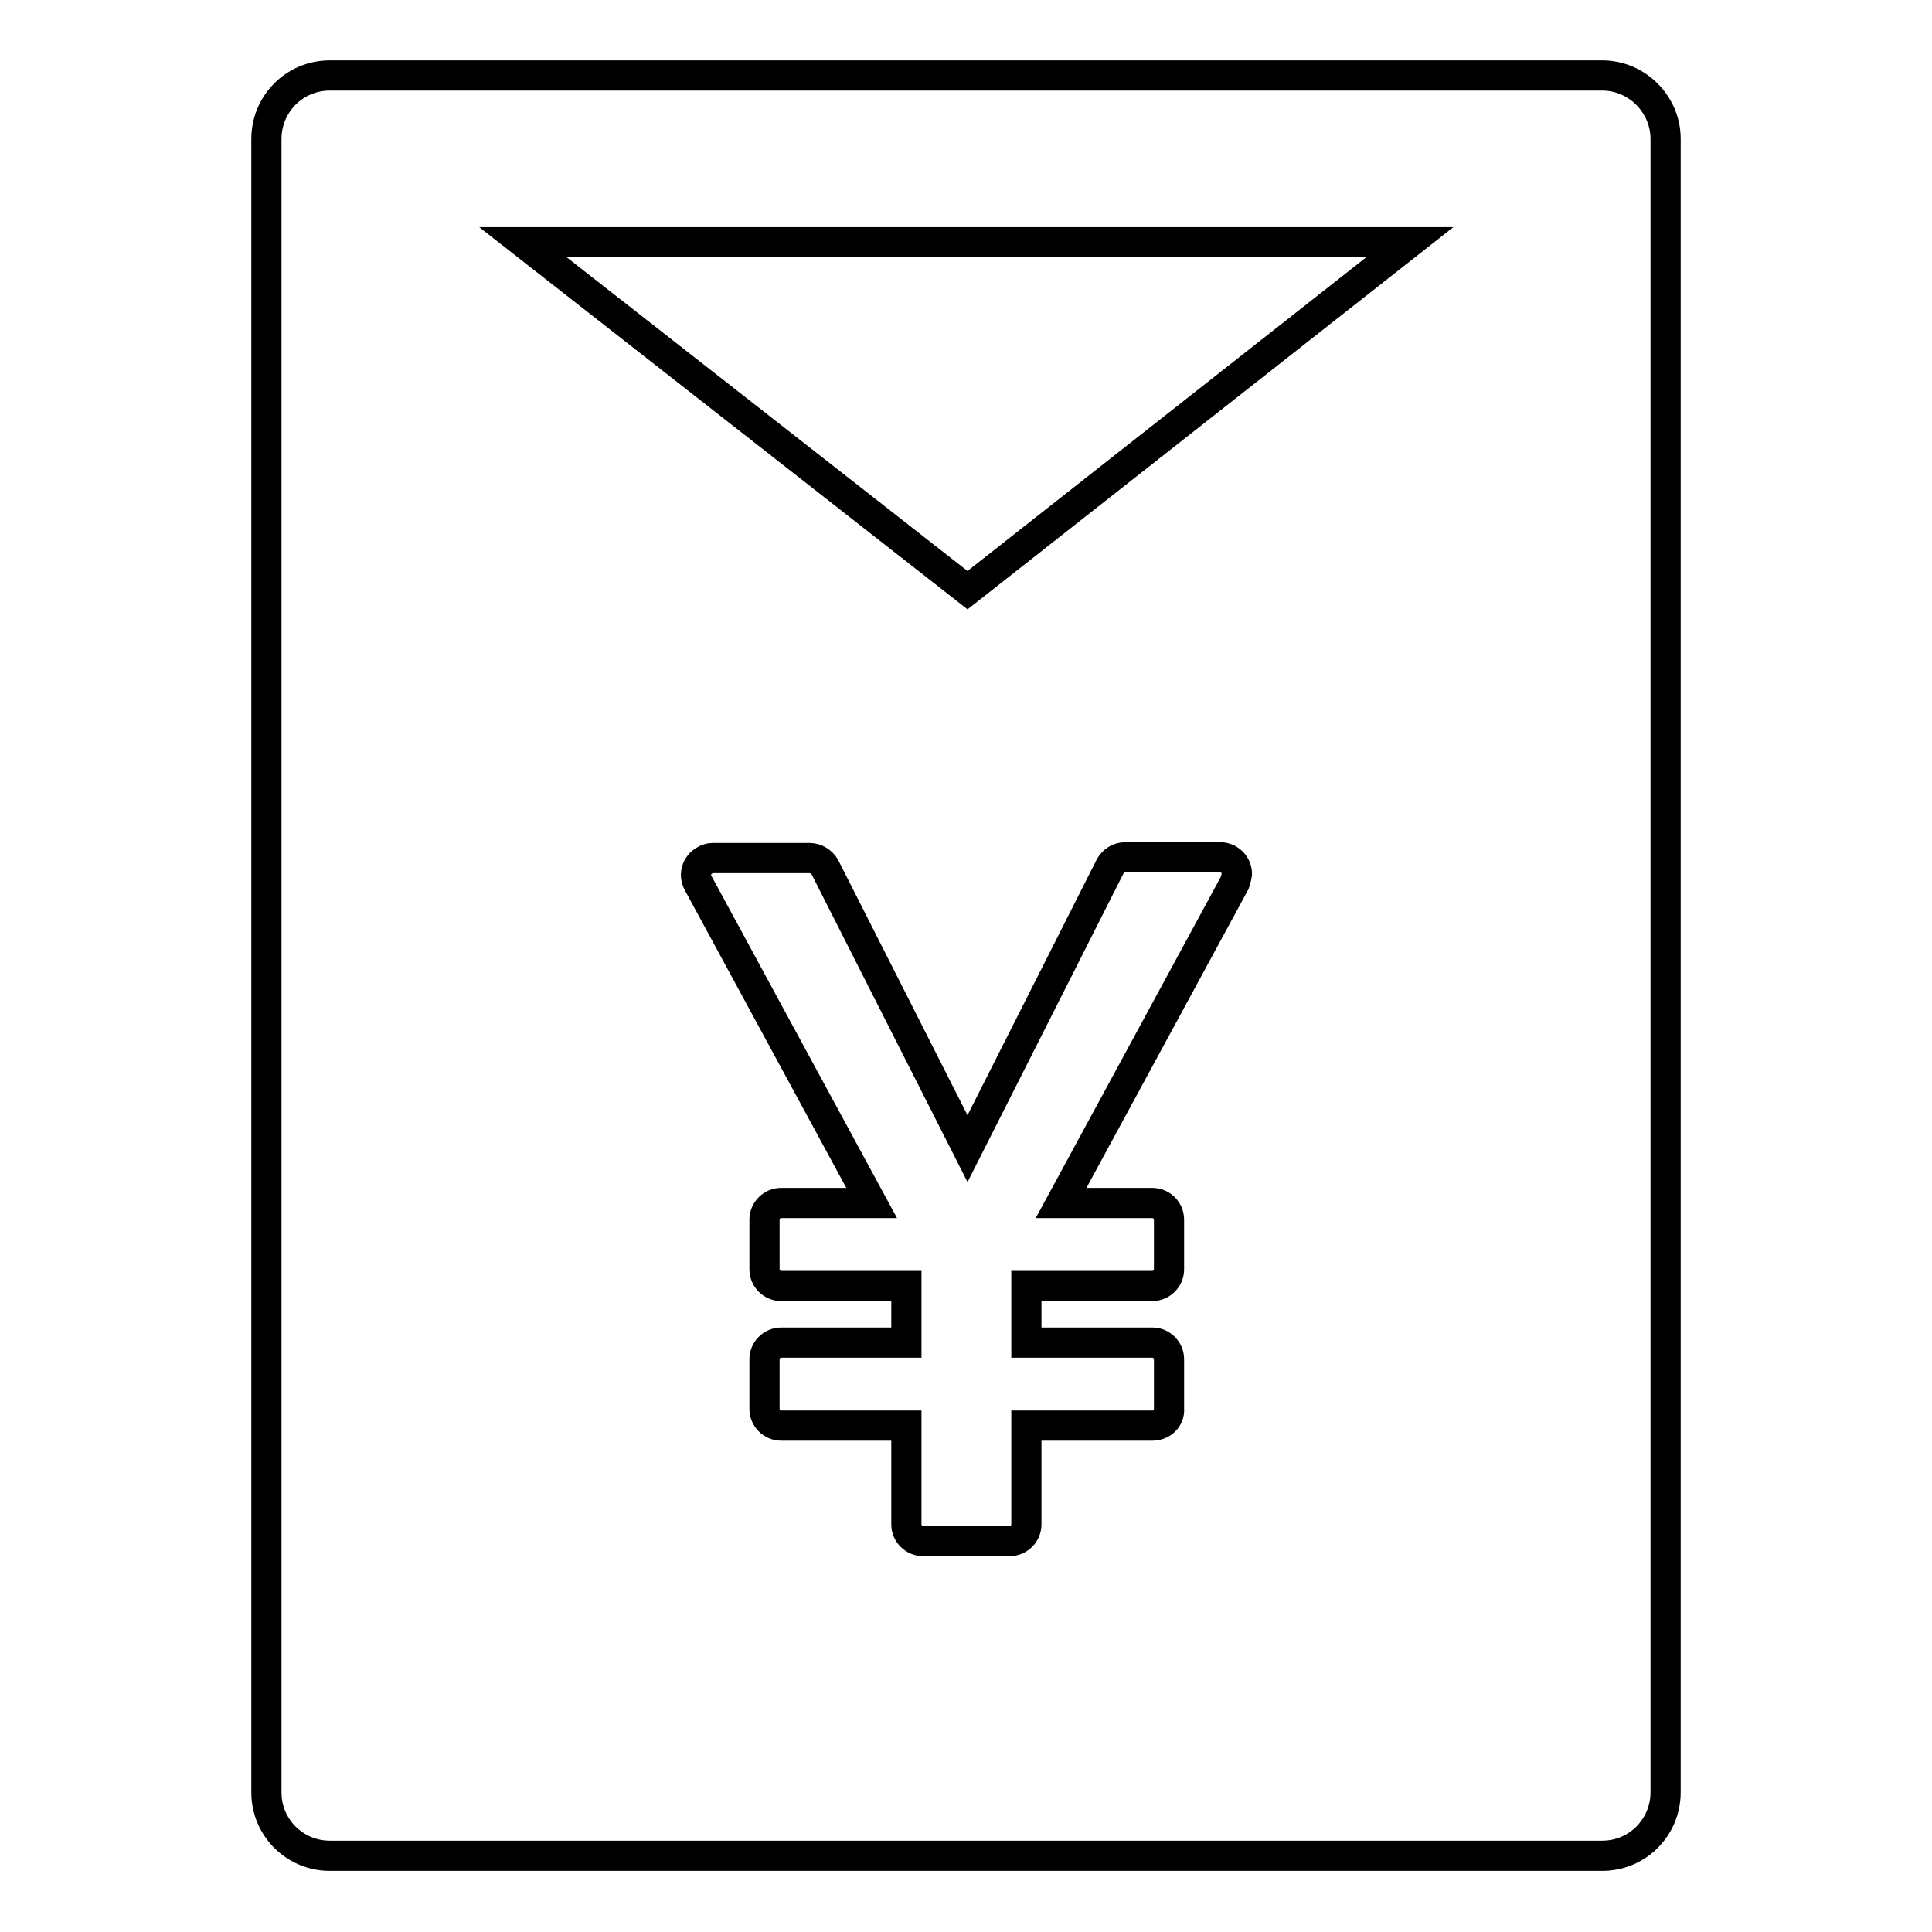 <?xml version="1.0" encoding="utf-8"?>
<!-- Svg Vector Icons : http://www.onlinewebfonts.com/icon -->
<!DOCTYPE svg PUBLIC "-//W3C//DTD SVG 1.1//EN" "http://www.w3.org/Graphics/SVG/1.1/DTD/svg11.dtd">
<svg version="1.1" xmlns="http://www.w3.org/2000/svg" xmlns:xlink="http://www.w3.org/1999/xlink" x="0px" y="0px" viewBox="0 0 256 256" enable-background="new 0 0 256 256" xml:space="preserve">
<g> <path stroke-width="4" fill-opacity="0" stroke="#000000"  d="M212.3,10H43.7c-4.7,0-8.4,3.8-8.4,8.4v219.1c0,4.7,3.8,8.4,8.4,8.4h168.6c4.7,0,8.4-3.8,8.4-8.4V18.4 C220.7,13.8,216.9,10,212.3,10z M163.6,117l-23,42.4h12.1c1.2,0,2.2,1,2.2,2.2v6.6c0,1.2-1,2.2-2.2,2.2H136v7.5h16.7 c1.2,0,2.2,1,2.2,2.2v6.6c0.1,1.2-0.9,2.2-2.2,2.2h-16.7v13.1c0,1.2-1,2.2-2.2,2.2h-11.5c-1.2,0-2.2-1-2.2-2.2v-13.1h-16.6 c-1.2,0-2.2-1-2.2-2.2v-6.6c0-1.2,1-2.2,2.2-2.2h16.6v-7.5h-16.6c-1.2,0-2.2-1-2.2-2.2v-6.6c0-1.2,1-2.2,2.2-2.2h12l-23-42.4 c-0.6-1.1-0.2-2.4,0.9-3c0.3-0.2,0.7-0.3,1-0.3h12.9c0.8,0,1.6,0.5,2,1.2l18.9,37.3l18.9-37.4c0.4-0.7,1.1-1.2,2-1.2h12.6 c1.2,0,2.2,1,2.2,2.2C163.8,116.4,163.7,116.7,163.6,117L163.6,117z M128.2,78.2L69.3,32.1h117.5L128.2,78.2z"/></g>
</svg>